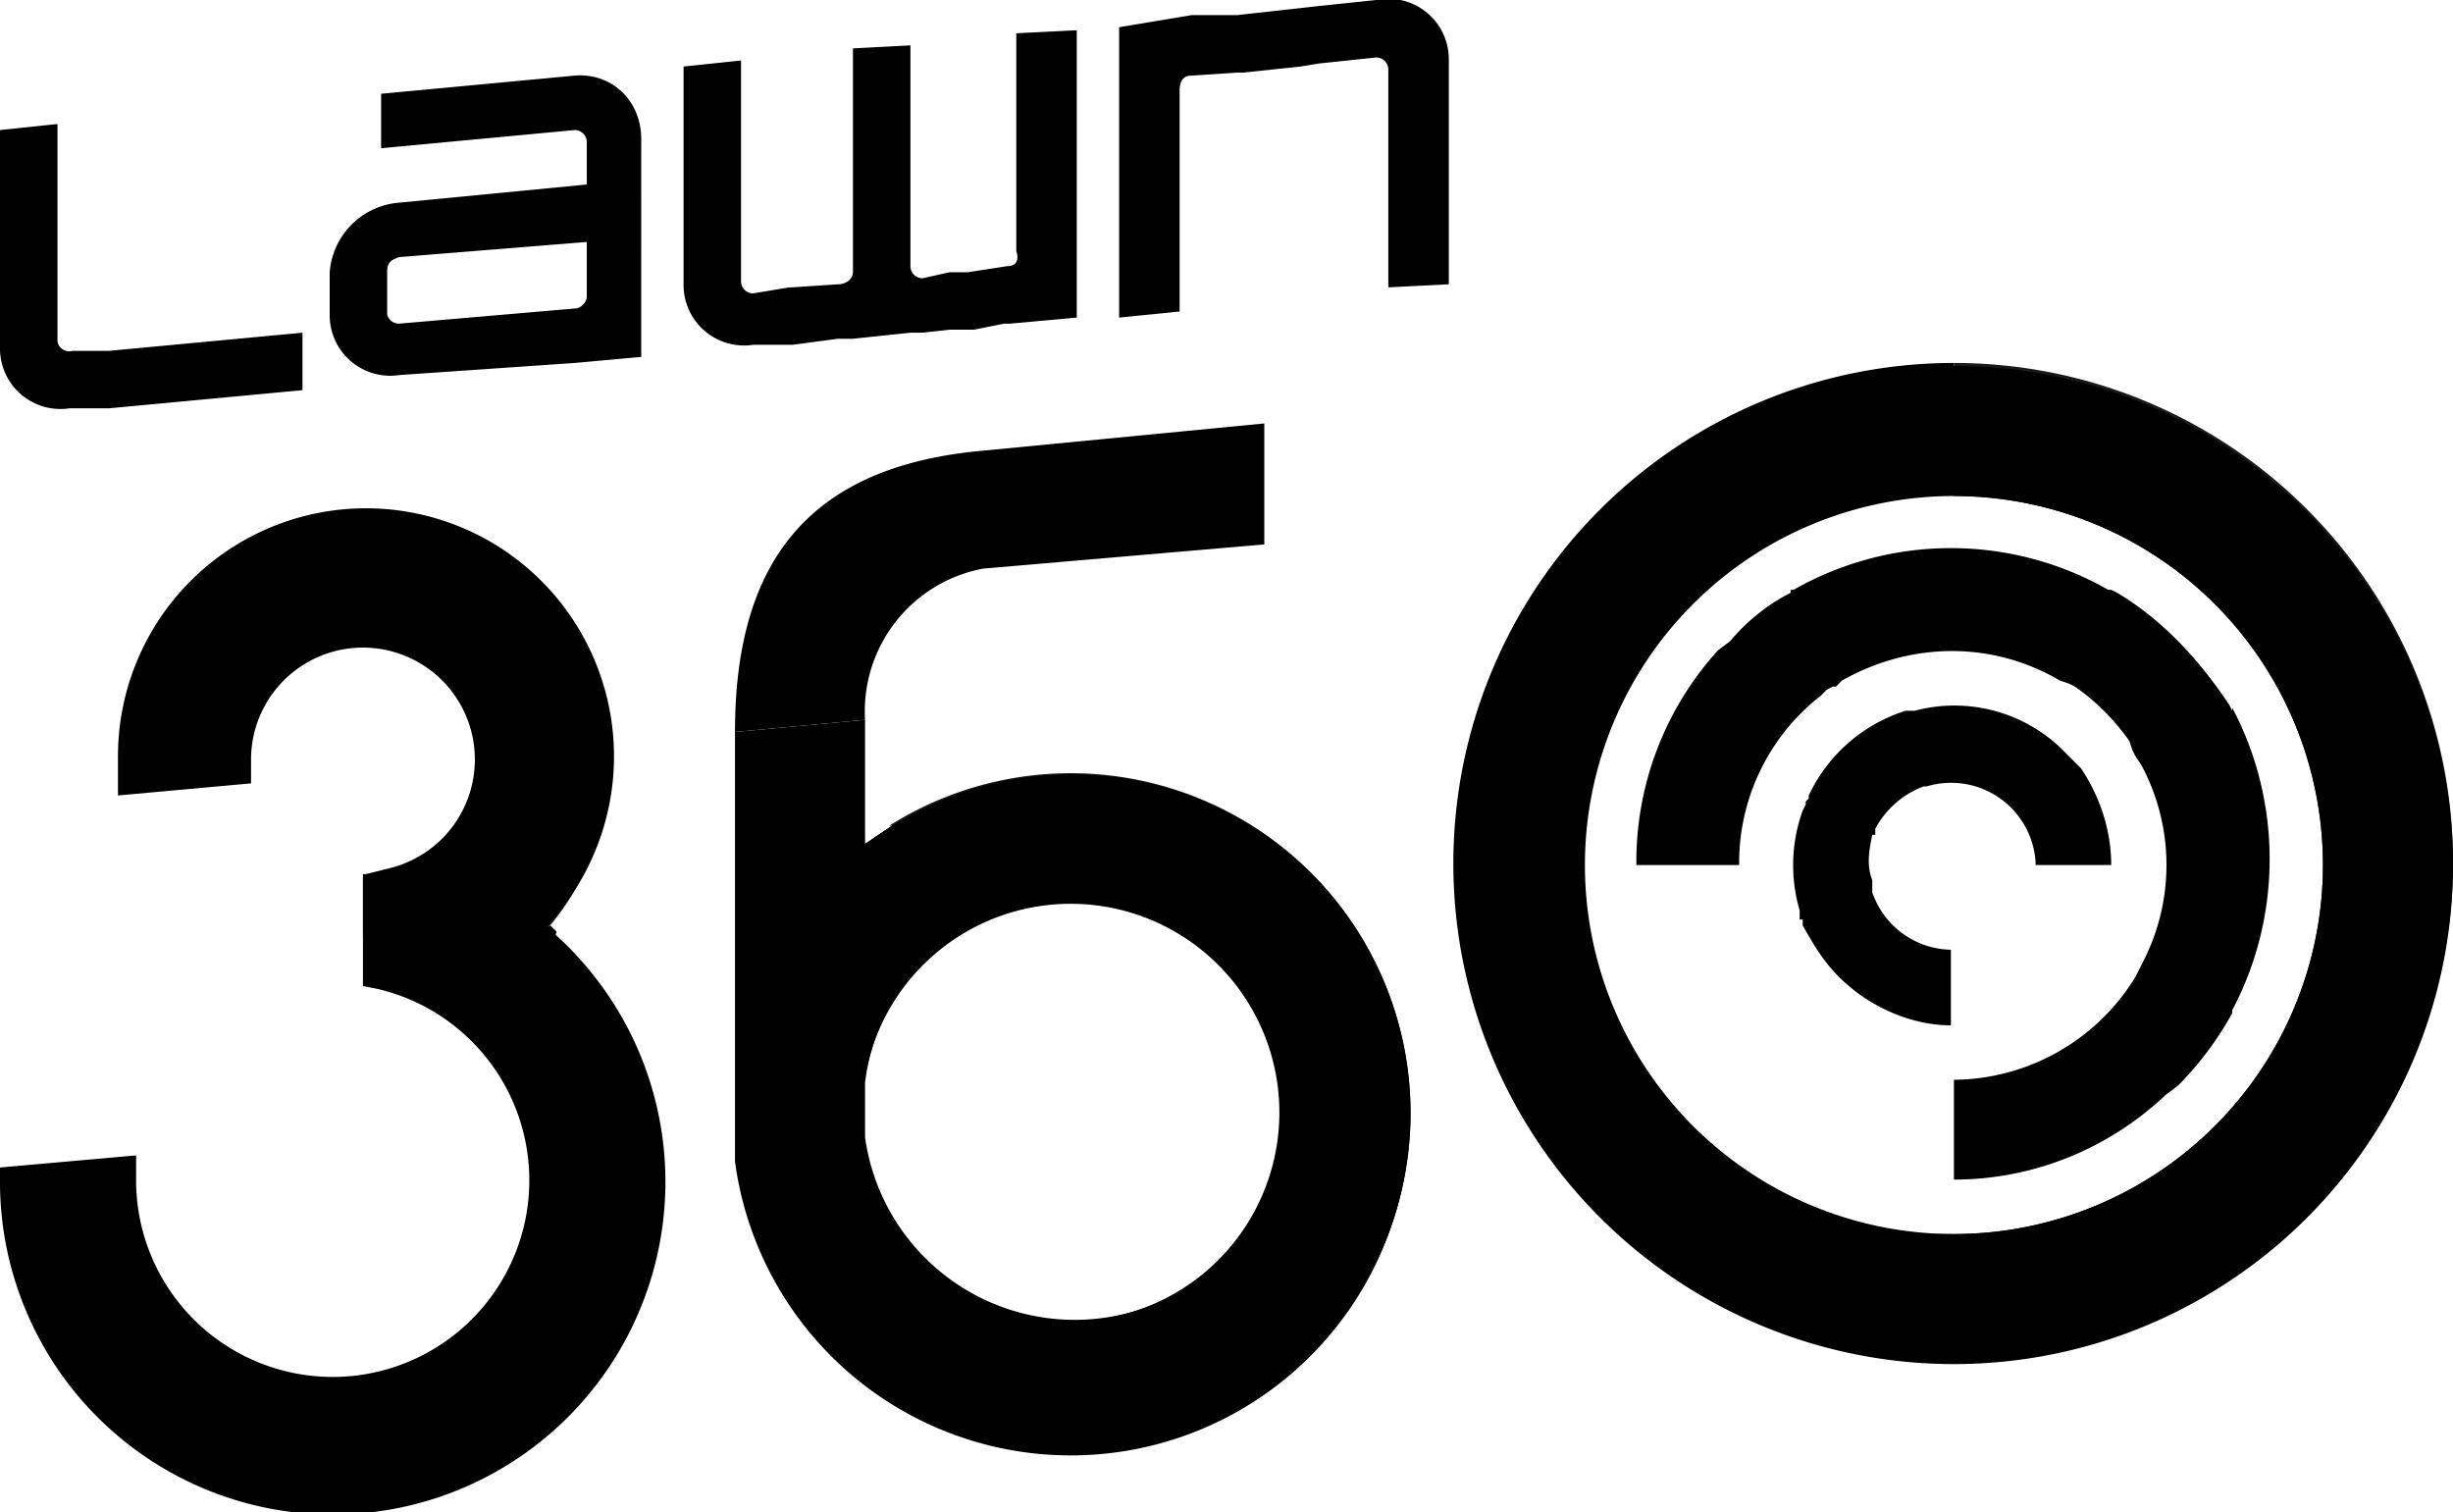 <svg xmlns="http://www.w3.org/2000/svg" viewBox="0 0 81.1 50">
  <path d="m45.5 0-1.9.2-2.7.3h-1.5L37 .9v9.6l2-.2V3c0-.3.1-.5.4-.5l1.5-.1h.2l1.9-.2.6-.1 1.9-.2a.4.4 0 0 1 .4.4v7.2l2-.1V2a2 2 0 0 0-2.4-2m-9.9 1-2 .1v7.2c.1.3 0 .5-.3.5L32 9h-.6l-.9.2a.4.4 0 0 1-.4-.4V1.5l-1.9.1V9c0 .2-.2.4-.5.4l-1.5.1h-.1l-1.2.2a.4.4 0 0 1-.4-.4V2l-1.9.2v7.2a2 2 0 0 0 2.3 2h1.3l1.5-.2h.5l1.9-.2h.4l.9-.1h.8l1-.2h.2l2.2-.2V.9ZM10 11l-6.4.6H2.4a.4.4 0 0 1-.5-.3V4.1L0 4.3v7.2a2 2 0 0 0 2.3 2h1.3l6.4-.6v-2Zm11.2-6.4c0-1.3-1-2.2-2.2-2.1l-6.4.6v1.8l6.4-.6a.4.4 0 0 1 .4.4v1.4l-6.2.6A2.5 2.5 0 0 0 10.9 9v1.4a2 2 0 0 0 2.3 2L19 12l2.2-.2V4.6Zm-8.4 5.8V9c0-.3.1-.4.4-.5l6.2-.5v1.8c0 .2-.2.4-.4.4l-5.8.5a.4.4 0 0 1-.4-.3m16.7 16.9c-.8.5-1.4 1-2 1.6l-.2.2v6.4l.4 3.7-3.2-.2.2 1a11.2 11.2 0 1 0 4.8-12.7Zm-.9 8.3a6.9 6.9 0 1 1 .5 4l-.1-.3h-1l.6-3.7Z"/>
  <path d="m29.5 27.3-.9.6v-4.1l-4.3.4v14.2a11.2 11.2 0 1 0 5.2-11Zm9.7 15.3a7 7 0 0 1-10.6-5v-1.8a7 7 0 1 1 10.6 6.8Z"/>
  <path d="m29.5 27.3-.9.6v7.8-.1a7 7 0 1 1 9.5 7.6l-1 .4 3.8 3 .4-.3h.1a11.2 11.2 0 0 0-12-19Z" opacity=".9"/>
  <path d="M18 30.7A8.2 8.2 0 1 0 3.9 25v1.3l4.4-.4v-.8a3.7 3.7 0 1 1 4.6 3.6l-.8.2v2l6 1 .3-1.1-.2-.2Z"/>
  <path d="M20.2 25.2c0-4.6-3.7-8.3-8.2-8.3v4.5a3.7 3.7 0 0 1 .8 7.4l-.8.2v2l6 1.1.3-1.2-.2-.2a8.2 8.2 0 0 0 2-5.5Z" opacity=".9"/>
  <path d="M17.5 30.2a7.9 7.9 0 0 0-5-1.3H12v3.7l.5.1a6.5 6.5 0 1 1-8 6.3v-.8l-4.5.4v.4a11 11 0 1 0 17.5-8.8ZM64.6 12a16.5 16.5 0 1 0 0 33.1 16.5 16.5 0 0 0 0-33Zm0 28.8a12.2 12.2 0 1 1 0-24.4 12.2 12.2 0 0 1 0 24.4Z"/>
  <path d="M64.6 12v4.4a12.2 12.2 0 1 1 0 24.4h-.7V45h.7a16.5 16.5 0 1 0 0-33Z" opacity=".9"/>
  <path d="m73.8 23.5-.1-.2c-1-1.5-2.2-2.8-3.7-3.7l-.2-.1h-.1a10.5 10.5 0 0 0-10.4 0h-.1v.1c-.8.4-1.5 1-2 1.6l-.4.3a10.4 10.4 0 0 0-2.7 7v.1h3.4v-.2a7 7 0 0 1 2.7-5.4l.2-.2.2-.1h.1l.2-.2c2.3-1.3 5-1.3 7.2 0l.3.1.2.1a7.3 7.3 0 0 1 1.8 1.8l.1.3.1.2.2.3a7 7 0 0 1 0 6.6l-.1.2-.1.2a7.1 7.1 0 0 1-6 3.4V39c2.6 0 5.1-1 7-2.8l.4-.3c.7-.7 1.3-1.5 1.8-2.4v-.1c1.7-3.2 1.6-7 0-10Z"/>
  <path d="M62 27.6v-.1a1 1 0 0 1 0-.1 3 3 0 0 1 1.6-1.4h.1a2.8 2.8 0 0 1 3.6 2.5v.1h2.5c0-1.2-.4-2.3-1-3.2l-.4-.4-.1-.1a5.1 5.1 0 0 0-5-1.4H63a5.3 5.3 0 0 0-3.2 2.8v.1l-.1.1v.1l-.1.2a5.3 5.3 0 0 0-.1 3.3v.3h.1v.2c.4.7.7 1.2 1.2 1.7 1 1 2.4 1.6 3.7 1.6v-2.5a2.8 2.8 0 0 1-2.6-1.9v-.4c-.2-.5-.1-1 0-1.5ZM32.5 14.9c-5.6.5-8.2 3.5-8.2 9.3l4.3-.4a4.8 4.8 0 0 1 3.9-5l9.3-.8v-4l-9.3.9Z"/>
</svg>